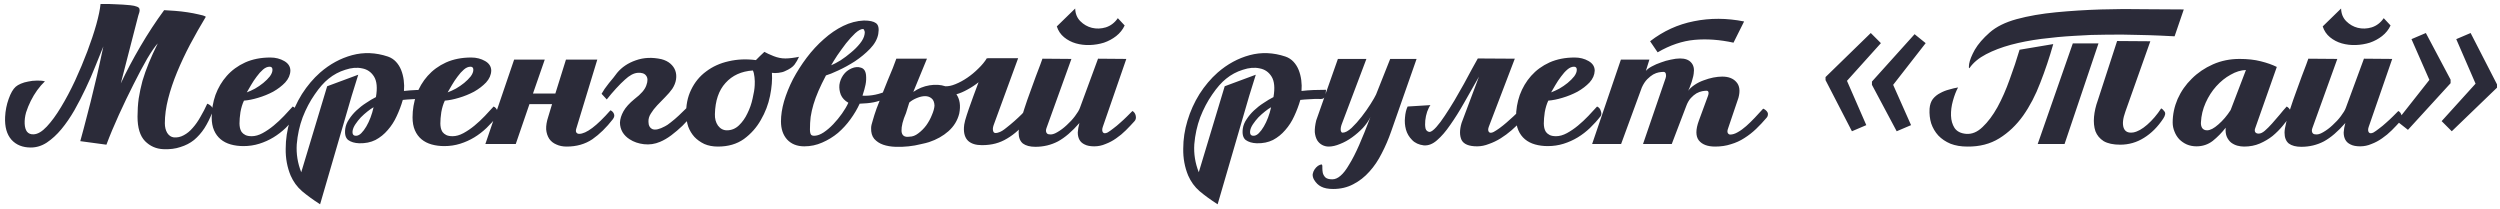 <?xml version="1.0" encoding="UTF-8"?> <svg xmlns="http://www.w3.org/2000/svg" width="382" height="32" viewBox="0 0 382 32" fill="none"> <path d="M6.865 12.424C6.457 12.808 6.061 13.264 5.677 13.792C5.317 14.296 4.993 14.836 4.705 15.412C4.417 15.988 4.177 16.576 3.985 17.176C3.817 17.776 3.745 18.352 3.769 18.904C3.793 19.432 3.913 19.84 4.129 20.128C4.369 20.416 4.705 20.548 5.137 20.524C5.761 20.5 6.433 20.104 7.153 19.336C7.873 18.568 8.593 17.584 9.313 16.384C10.057 15.16 10.777 13.804 11.473 12.316C12.169 10.804 12.793 9.316 13.345 7.852C13.897 6.388 14.353 5.02 14.713 3.748C15.073 2.452 15.289 1.408 15.361 0.616C16.177 0.592 16.945 0.604 17.665 0.652C18.409 0.676 19.153 0.724 19.897 0.796C20.353 0.844 20.689 0.916 20.905 1.012C21.121 1.084 21.253 1.192 21.301 1.336C21.349 1.48 21.349 1.648 21.301 1.84C21.253 2.008 21.193 2.2 21.121 2.416L18.457 12.748C19.297 10.948 20.293 9.064 21.445 7.096C22.597 5.128 23.809 3.28 25.081 1.552C25.537 1.576 26.089 1.612 26.737 1.66C27.385 1.708 28.021 1.78 28.645 1.876C29.269 1.972 29.833 2.08 30.337 2.2C30.865 2.296 31.237 2.416 31.453 2.56C30.613 3.952 29.809 5.368 29.041 6.808C28.297 8.224 27.637 9.628 27.061 11.02C26.485 12.412 26.029 13.768 25.693 15.088C25.357 16.408 25.189 17.656 25.189 18.832C25.189 19.408 25.309 19.9 25.549 20.308C25.813 20.716 26.149 20.944 26.557 20.992C27.085 21.04 27.589 20.932 28.069 20.668C28.573 20.404 29.029 20.032 29.437 19.552C29.869 19.072 30.265 18.508 30.625 17.86C31.009 17.212 31.357 16.54 31.669 15.844C31.933 15.94 32.161 16.096 32.353 16.312C32.545 16.528 32.569 16.828 32.425 17.212C32.089 18.076 31.693 18.868 31.237 19.588C30.781 20.284 30.253 20.884 29.653 21.388C29.053 21.868 28.357 22.228 27.565 22.468C26.797 22.732 25.921 22.84 24.937 22.792C23.857 22.744 22.933 22.336 22.165 21.568C21.397 20.776 21.013 19.528 21.013 17.824C21.013 16.864 21.073 15.94 21.193 15.052C21.337 14.14 21.529 13.24 21.769 12.352C22.033 11.464 22.357 10.552 22.741 9.616C23.125 8.68 23.581 7.684 24.109 6.628C23.701 7.06 23.161 7.84 22.489 8.968C21.841 10.096 21.145 11.404 20.401 12.892C19.657 14.356 18.913 15.904 18.169 17.536C17.425 19.168 16.789 20.692 16.261 22.108L12.265 21.568C12.601 20.368 12.949 19.06 13.309 17.644C13.693 16.204 14.041 14.812 14.353 13.468C14.689 12.124 14.977 10.888 15.217 9.76C15.481 8.608 15.673 7.72 15.793 7.096C15.433 7.984 15.025 8.992 14.569 10.12C14.137 11.224 13.645 12.352 13.093 13.504C12.565 14.632 11.989 15.748 11.365 16.852C10.741 17.932 10.081 18.892 9.385 19.732C8.689 20.572 7.945 21.256 7.153 21.784C6.385 22.288 5.569 22.54 4.705 22.54C3.457 22.54 2.473 22.144 1.753 21.352C1.033 20.536 0.709 19.372 0.781 17.86C0.829 16.9 1.009 15.988 1.321 15.124C1.633 14.236 1.993 13.612 2.401 13.252C2.593 13.084 2.857 12.928 3.193 12.784C3.529 12.64 3.901 12.532 4.309 12.46C4.741 12.364 5.173 12.316 5.605 12.316C6.037 12.292 6.457 12.328 6.865 12.424ZM37.71 14.116C38.094 13.972 38.514 13.78 38.97 13.54C39.426 13.276 39.846 12.988 40.23 12.676C40.638 12.34 40.974 12.004 41.238 11.668C41.502 11.308 41.634 10.972 41.634 10.66C41.634 10.348 41.49 10.192 41.202 10.192C40.866 10.192 40.53 10.336 40.194 10.624C39.858 10.912 39.534 11.272 39.222 11.704C38.91 12.112 38.622 12.544 38.358 13C38.094 13.432 37.878 13.804 37.71 14.116ZM45.27 17.752C44.79 18.376 44.25 18.976 43.65 19.552C43.074 20.104 42.45 20.584 41.778 20.992C41.106 21.4 40.386 21.724 39.618 21.964C38.85 22.204 38.046 22.324 37.206 22.324C36.51 22.324 35.862 22.24 35.262 22.072C34.662 21.904 34.146 21.64 33.714 21.28C33.282 20.92 32.946 20.464 32.706 19.912C32.466 19.36 32.346 18.7 32.346 17.932C32.346 16.756 32.538 15.616 32.922 14.512C33.33 13.408 33.906 12.436 34.65 11.596C35.418 10.732 36.354 10.048 37.458 9.544C38.586 9.04 39.87 8.788 41.31 8.788C42.102 8.788 42.81 8.968 43.434 9.328C44.058 9.688 44.37 10.18 44.37 10.804C44.346 11.452 44.082 12.052 43.578 12.604C43.074 13.132 42.462 13.6 41.742 14.008C41.022 14.392 40.254 14.704 39.438 14.944C38.646 15.184 37.926 15.328 37.278 15.376C37.038 15.88 36.858 16.468 36.738 17.14C36.642 17.788 36.594 18.364 36.594 18.868C36.594 19.084 36.618 19.312 36.666 19.552C36.714 19.768 36.798 19.972 36.918 20.164C37.062 20.356 37.254 20.512 37.494 20.632C37.734 20.752 38.058 20.812 38.466 20.812C38.994 20.812 39.546 20.656 40.122 20.344C40.698 20.032 41.262 19.648 41.814 19.192C42.366 18.736 42.894 18.244 43.398 17.716C43.902 17.188 44.346 16.708 44.73 16.276C45.018 16.396 45.21 16.624 45.306 16.96C45.426 17.296 45.414 17.56 45.27 17.752ZM48.91 31.216C47.83 30.52 46.906 29.848 46.138 29.2C45.394 28.552 44.818 27.76 44.41 26.824C43.882 25.552 43.63 24.184 43.654 22.72C43.654 21.28 43.87 19.852 44.302 18.436C44.734 16.996 45.346 15.64 46.138 14.368C46.954 13.096 47.878 12.004 48.91 11.092C50.398 9.796 52.03 8.908 53.806 8.428C55.582 7.948 57.406 8.02 59.278 8.644C59.758 8.812 60.166 9.076 60.502 9.436C60.838 9.796 61.102 10.216 61.294 10.696C61.486 11.176 61.618 11.692 61.69 12.244C61.762 12.796 61.774 13.348 61.726 13.9C62.35 13.828 62.962 13.78 63.562 13.756C64.186 13.732 64.822 13.72 65.47 13.72C65.47 13.984 65.422 14.296 65.326 14.656C65.23 14.992 65.002 15.148 64.642 15.124C64.114 15.1 63.562 15.112 62.986 15.16C62.434 15.184 61.954 15.22 61.546 15.268C61.306 16.108 60.994 16.936 60.61 17.752C60.25 18.544 59.794 19.252 59.242 19.876C58.714 20.5 58.09 21.004 57.37 21.388C56.65 21.748 55.822 21.916 54.886 21.892C54.19 21.868 53.626 21.7 53.194 21.388C52.786 21.052 52.642 20.464 52.762 19.624C52.834 19.144 53.026 18.676 53.338 18.22C53.65 17.74 54.022 17.296 54.454 16.888C54.91 16.456 55.402 16.072 55.93 15.736C56.458 15.376 56.962 15.076 57.442 14.836C57.682 13.444 57.586 12.4 57.154 11.704C56.722 11.008 56.11 10.588 55.318 10.444C54.55 10.276 53.698 10.348 52.762 10.66C51.826 10.948 50.974 11.404 50.206 12.028C49.51 12.58 48.802 13.384 48.082 14.44C47.362 15.472 46.75 16.636 46.246 17.932C45.766 19.228 45.466 20.596 45.346 22.036C45.25 23.5 45.478 24.928 46.03 26.32L49.99 13.18L54.742 11.416L53.734 14.656L48.91 31.216ZM57.082 16.384C56.818 16.528 56.506 16.744 56.146 17.032C55.81 17.296 55.474 17.596 55.138 17.932C54.826 18.268 54.55 18.616 54.31 18.976C54.07 19.336 53.926 19.672 53.878 19.984C53.806 20.536 54.01 20.788 54.49 20.74C54.73 20.716 54.97 20.584 55.21 20.344C55.474 20.08 55.726 19.744 55.966 19.336C56.206 18.928 56.422 18.472 56.614 17.968C56.806 17.464 56.962 16.936 57.082 16.384ZM68.402 14.116C68.786 13.972 69.206 13.78 69.662 13.54C70.118 13.276 70.538 12.988 70.922 12.676C71.33 12.34 71.666 12.004 71.93 11.668C72.194 11.308 72.326 10.972 72.326 10.66C72.326 10.348 72.182 10.192 71.894 10.192C71.558 10.192 71.222 10.336 70.886 10.624C70.55 10.912 70.226 11.272 69.914 11.704C69.602 12.112 69.314 12.544 69.05 13C68.786 13.432 68.57 13.804 68.402 14.116ZM75.962 17.752C75.482 18.376 74.942 18.976 74.342 19.552C73.766 20.104 73.142 20.584 72.47 20.992C71.798 21.4 71.078 21.724 70.31 21.964C69.542 22.204 68.738 22.324 67.898 22.324C67.202 22.324 66.554 22.24 65.954 22.072C65.354 21.904 64.838 21.64 64.406 21.28C63.974 20.92 63.638 20.464 63.398 19.912C63.158 19.36 63.038 18.7 63.038 17.932C63.038 16.756 63.23 15.616 63.614 14.512C64.022 13.408 64.598 12.436 65.342 11.596C66.11 10.732 67.046 10.048 68.15 9.544C69.278 9.04 70.562 8.788 72.002 8.788C72.794 8.788 73.502 8.968 74.126 9.328C74.75 9.688 75.062 10.18 75.062 10.804C75.038 11.452 74.774 12.052 74.27 12.604C73.766 13.132 73.154 13.6 72.434 14.008C71.714 14.392 70.946 14.704 70.13 14.944C69.338 15.184 68.618 15.328 67.97 15.376C67.73 15.88 67.55 16.468 67.43 17.14C67.334 17.788 67.286 18.364 67.286 18.868C67.286 19.084 67.31 19.312 67.358 19.552C67.406 19.768 67.49 19.972 67.61 20.164C67.754 20.356 67.946 20.512 68.186 20.632C68.426 20.752 68.75 20.812 69.158 20.812C69.686 20.812 70.238 20.656 70.814 20.344C71.39 20.032 71.954 19.648 72.506 19.192C73.058 18.736 73.586 18.244 74.09 17.716C74.594 17.188 75.038 16.708 75.422 16.276C75.71 16.396 75.902 16.624 75.998 16.96C76.118 17.296 76.106 17.56 75.962 17.752ZM88.097 19.516C87.977 19.852 87.965 20.092 88.061 20.236C88.157 20.38 88.301 20.452 88.493 20.452C89.573 20.452 91.169 19.252 93.281 16.852C93.545 16.972 93.725 17.164 93.821 17.428C93.917 17.668 93.857 17.932 93.641 18.22C92.657 19.492 91.613 20.512 90.509 21.28C89.405 22.024 88.097 22.396 86.585 22.396C85.985 22.396 85.457 22.288 85.001 22.072C84.545 21.88 84.185 21.592 83.921 21.208C83.657 20.8 83.501 20.32 83.453 19.768C83.429 19.192 83.537 18.544 83.777 17.824L84.353 15.916H80.897L78.809 22H74.165L78.557 9.112H83.237L81.437 14.296H84.857L86.477 9.112H91.265L88.097 19.516ZM91.922 14.332C92.042 14.116 92.198 13.864 92.39 13.576C92.606 13.288 92.822 13 93.038 12.712C93.278 12.424 93.506 12.148 93.722 11.884C93.938 11.596 94.13 11.344 94.298 11.128C95.018 10.264 95.966 9.628 97.142 9.22C98.342 8.788 99.65 8.728 101.066 9.04C101.618 9.184 102.074 9.412 102.434 9.724C102.794 10.036 103.046 10.396 103.19 10.804C103.334 11.212 103.37 11.656 103.298 12.136C103.226 12.616 103.034 13.096 102.722 13.576C102.434 13.984 102.074 14.404 101.642 14.836C101.234 15.244 100.826 15.664 100.418 16.096C100.034 16.504 99.71 16.924 99.446 17.356C99.182 17.764 99.062 18.184 99.086 18.616C99.086 19.168 99.29 19.54 99.698 19.732C100.13 19.9 100.766 19.756 101.606 19.3C101.822 19.204 102.122 19 102.506 18.688C102.914 18.376 103.322 18.028 103.73 17.644C104.138 17.26 104.534 16.876 104.918 16.492C105.302 16.108 105.59 15.784 105.782 15.52L106.79 16.168C106.502 16.6 106.142 17.092 105.71 17.644C105.278 18.172 104.798 18.7 104.27 19.228C103.742 19.732 103.178 20.212 102.578 20.668C102.002 21.1 101.426 21.436 100.85 21.676C100.058 22.012 99.242 22.132 98.402 22.036C97.562 21.94 96.83 21.688 96.206 21.28C95.75 20.992 95.39 20.632 95.126 20.2C94.862 19.744 94.73 19.252 94.73 18.724C94.754 18.172 94.934 17.596 95.27 16.996C95.606 16.396 96.17 15.772 96.962 15.124C97.946 14.38 98.546 13.684 98.762 13.036C99.002 12.388 98.99 11.896 98.726 11.56C98.486 11.224 98.054 11.08 97.43 11.128C96.83 11.176 96.182 11.524 95.486 12.172C95.102 12.508 94.646 12.964 94.118 13.54C93.614 14.092 93.146 14.644 92.714 15.196L91.922 14.332ZM115.502 9.184C115.694 8.992 115.91 8.776 116.15 8.536C116.39 8.296 116.606 8.092 116.798 7.924C117.134 8.116 117.602 8.332 118.202 8.572C118.802 8.812 119.402 8.932 120.002 8.932C120.29 8.932 120.626 8.908 121.01 8.86C121.394 8.812 121.754 8.752 122.09 8.68C121.898 9.112 121.67 9.508 121.406 9.868C121.142 10.228 120.65 10.564 119.93 10.876C119.69 10.996 119.366 11.08 118.958 11.128C118.574 11.176 118.238 11.176 117.95 11.128C118.022 12.184 117.926 13.36 117.662 14.656C117.398 15.952 116.93 17.176 116.258 18.328C115.61 19.48 114.746 20.452 113.666 21.244C112.586 22.012 111.266 22.396 109.706 22.396C108.914 22.396 108.218 22.264 107.618 22C107.018 21.712 106.514 21.352 106.106 20.92C105.698 20.464 105.386 19.948 105.17 19.372C104.978 18.796 104.87 18.208 104.846 17.608C104.798 16.144 105.05 14.848 105.602 13.72C106.154 12.568 106.922 11.632 107.906 10.912C108.89 10.168 110.03 9.652 111.326 9.364C112.646 9.052 114.038 8.992 115.502 9.184ZM115.034 10.768C113.282 10.888 111.89 11.524 110.858 12.676C109.826 13.804 109.286 15.388 109.238 17.428C109.214 18.124 109.37 18.712 109.706 19.192C110.066 19.672 110.522 19.912 111.074 19.912C111.77 19.912 112.382 19.66 112.91 19.156C113.438 18.652 113.87 18.04 114.206 17.32C114.566 16.6 114.83 15.844 114.998 15.052C115.19 14.26 115.298 13.576 115.322 13C115.346 12.616 115.334 12.208 115.286 11.776C115.238 11.32 115.154 10.984 115.034 10.768ZM127 9.976C127.408 9.808 127.888 9.556 128.44 9.22C128.992 8.86 129.52 8.464 130.024 8.032C130.552 7.6 131.008 7.144 131.392 6.664C131.8 6.16 132.04 5.68 132.112 5.224C132.16 5.008 132.148 4.828 132.076 4.684C132.028 4.516 131.956 4.432 131.86 4.432C131.548 4.432 131.152 4.648 130.672 5.08C130.216 5.512 129.748 6.028 129.268 6.628C128.812 7.228 128.368 7.84 127.936 8.464C127.528 9.088 127.216 9.592 127 9.976ZM126.208 11.524C125.752 12.388 125.368 13.18 125.056 13.9C124.744 14.62 124.492 15.304 124.3 15.952C124.108 16.6 123.964 17.236 123.868 17.86C123.796 18.46 123.76 19.096 123.76 19.768C123.76 20.176 123.82 20.452 123.94 20.596C124.06 20.716 124.252 20.764 124.516 20.74C124.924 20.716 125.368 20.548 125.848 20.236C126.352 19.9 126.844 19.48 127.324 18.976C127.804 18.472 128.248 17.932 128.656 17.356C129.064 16.78 129.388 16.228 129.628 15.7C129.076 15.388 128.692 14.98 128.476 14.476C128.284 13.972 128.212 13.468 128.26 12.964C128.332 12.436 128.524 11.944 128.836 11.488C129.172 11.008 129.604 10.66 130.132 10.444C130.636 10.228 131.104 10.192 131.536 10.336C131.992 10.456 132.256 10.828 132.328 11.452C132.376 11.956 132.352 12.448 132.256 12.928C132.16 13.408 132.004 13.972 131.788 14.62C133.084 14.692 134.404 14.416 135.748 13.792C135.796 13.984 135.808 14.212 135.784 14.476C135.76 14.716 135.616 14.896 135.352 15.016C134.728 15.304 134.116 15.508 133.516 15.628C132.916 15.748 132.196 15.82 131.356 15.844C130.996 16.636 130.528 17.428 129.952 18.22C129.4 18.988 128.764 19.684 128.044 20.308C127.324 20.908 126.52 21.4 125.632 21.784C124.768 22.168 123.856 22.36 122.896 22.36C121.792 22.36 120.916 22.012 120.268 21.316C119.644 20.62 119.332 19.696 119.332 18.544C119.332 17.608 119.488 16.588 119.8 15.484C120.136 14.356 120.592 13.228 121.168 12.1C121.768 10.972 122.464 9.88 123.256 8.824C124.072 7.744 124.948 6.796 125.884 5.98C126.82 5.14 127.804 4.468 128.836 3.964C129.868 3.46 130.924 3.184 132.004 3.136C132.868 3.136 133.48 3.268 133.84 3.532C134.224 3.796 134.344 4.348 134.2 5.188C134.056 5.98 133.636 6.736 132.94 7.456C132.268 8.152 131.5 8.788 130.636 9.364C129.772 9.916 128.92 10.384 128.08 10.768C127.264 11.152 126.64 11.404 126.208 11.524ZM133.107 19.552C133.107 19.288 133.191 18.904 133.359 18.4C133.503 17.872 133.695 17.272 133.935 16.6C134.199 15.928 134.475 15.22 134.763 14.476C135.051 13.732 135.339 13.012 135.627 12.316C135.915 11.62 136.179 10.984 136.419 10.408C136.659 9.808 136.839 9.328 136.959 8.968H141.639L139.551 14.044C140.319 13.516 141.147 13.18 142.035 13.036C142.923 12.892 143.727 12.94 144.447 13.18C144.903 13.204 145.419 13.096 145.995 12.856C146.595 12.616 147.195 12.292 147.795 11.884C148.395 11.476 148.959 11.008 149.487 10.48C150.039 9.952 150.483 9.412 150.819 8.86C150.843 8.932 150.855 8.968 150.855 8.968C150.855 8.968 150.867 8.944 150.891 8.896H155.571L151.827 19.12C151.683 19.528 151.671 19.864 151.791 20.128C151.911 20.368 152.211 20.392 152.691 20.2C152.979 20.104 153.327 19.888 153.735 19.552C154.167 19.216 154.587 18.868 154.995 18.508C155.427 18.124 155.811 17.764 156.147 17.428C156.483 17.068 156.711 16.816 156.831 16.672C157.095 16.792 157.299 16.996 157.443 17.284C157.587 17.548 157.563 17.8 157.371 18.04C156.723 18.76 156.123 19.384 155.571 19.912C155.019 20.416 154.455 20.836 153.879 21.172C153.327 21.508 152.739 21.76 152.115 21.928C151.491 22.096 150.795 22.18 150.027 22.18C149.115 22.18 148.419 21.964 147.939 21.532C147.459 21.076 147.243 20.392 147.291 19.48C147.291 19.24 147.351 18.88 147.471 18.4C147.615 17.896 147.795 17.332 148.011 16.708C148.227 16.06 148.467 15.388 148.731 14.692C148.995 13.972 149.259 13.264 149.523 12.568C149.019 12.976 148.455 13.348 147.831 13.684C147.231 14.02 146.667 14.26 146.139 14.404C146.667 15.172 146.811 16.156 146.571 17.356C146.307 18.412 145.755 19.312 144.915 20.056C144.099 20.776 143.115 21.328 141.963 21.712C141.675 21.808 141.243 21.916 140.667 22.036C140.115 22.18 139.503 22.288 138.831 22.36C138.183 22.432 137.511 22.456 136.815 22.432C136.119 22.408 135.495 22.3 134.943 22.108C134.391 21.916 133.935 21.616 133.575 21.208C133.239 20.8 133.083 20.248 133.107 19.552ZM142.791 16.132C142.767 15.604 142.611 15.232 142.323 15.016C142.059 14.8 141.735 14.692 141.351 14.692C140.967 14.692 140.547 14.788 140.091 14.98C139.659 15.148 139.275 15.376 138.939 15.664L138.435 17.284C137.955 18.388 137.727 19.3 137.751 20.02C137.799 20.716 138.207 21.004 138.975 20.884C139.431 20.884 139.875 20.716 140.307 20.38C140.763 20.044 141.171 19.636 141.531 19.156C141.891 18.652 142.179 18.124 142.395 17.572C142.635 17.02 142.767 16.54 142.791 16.132ZM164.288 1.3C164.312 2.092 164.576 2.74 165.08 3.244C165.584 3.748 166.172 4.084 166.844 4.252C167.54 4.42 168.248 4.396 168.968 4.18C169.712 3.94 170.324 3.472 170.804 2.776L171.848 3.892C171.56 4.516 171.128 5.056 170.552 5.512C170 5.944 169.376 6.28 168.68 6.52C167.984 6.736 167.264 6.856 166.52 6.88C165.776 6.904 165.068 6.82 164.396 6.628C163.724 6.436 163.124 6.124 162.596 5.692C162.068 5.26 161.696 4.708 161.48 4.036L164.288 1.3ZM158.204 22.432C157.388 22.432 156.752 22.264 156.296 21.928C155.864 21.568 155.648 21.016 155.648 20.272C155.648 19.912 155.732 19.396 155.9 18.724C156.068 18.052 156.284 17.32 156.548 16.528C156.812 15.712 157.1 14.884 157.412 14.044C157.724 13.18 158.012 12.388 158.276 11.668C158.54 10.948 158.768 10.348 158.96 9.868C159.152 9.364 159.26 9.064 159.284 8.968L163.712 9.004L159.896 19.588C159.8 19.852 159.8 20.08 159.896 20.272C159.992 20.44 160.136 20.524 160.328 20.524C160.664 20.596 161.072 20.488 161.552 20.2C162.056 19.912 162.536 19.552 162.992 19.12C163.472 18.688 163.892 18.232 164.252 17.752C164.636 17.248 164.888 16.828 165.008 16.492L167.78 8.968L172.1 9.004L168.5 19.408C168.38 19.768 168.392 20.044 168.536 20.236C168.68 20.404 168.92 20.404 169.256 20.236C169.496 20.092 169.784 19.888 170.12 19.624C170.48 19.36 170.828 19.072 171.164 18.76C171.524 18.448 171.86 18.136 172.172 17.824C172.508 17.488 172.796 17.2 173.036 16.96C173.3 17.104 173.468 17.344 173.54 17.68C173.612 18.016 173.552 18.292 173.36 18.508C172.928 18.988 172.484 19.456 172.028 19.912C171.572 20.368 171.08 20.776 170.552 21.136C170.048 21.496 169.508 21.784 168.932 22C168.38 22.24 167.804 22.36 167.204 22.36C166.58 22.36 166.088 22.264 165.728 22.072C165.368 21.904 165.104 21.664 164.936 21.352C164.768 21.04 164.684 20.668 164.684 20.236C164.708 19.804 164.792 19.324 164.936 18.796C163.808 20.092 162.716 21.028 161.66 21.604C160.604 22.156 159.452 22.432 158.204 22.432ZM186.054 31.216C184.974 30.52 184.05 29.848 183.282 29.2C182.538 28.552 181.962 27.76 181.554 26.824C181.026 25.552 180.774 24.184 180.798 22.72C180.798 21.28 181.014 19.852 181.446 18.436C181.878 16.996 182.49 15.64 183.282 14.368C184.098 13.096 185.022 12.004 186.054 11.092C187.542 9.796 189.174 8.908 190.95 8.428C192.726 7.948 194.55 8.02 196.422 8.644C196.902 8.812 197.31 9.076 197.646 9.436C197.982 9.796 198.246 10.216 198.438 10.696C198.63 11.176 198.762 11.692 198.834 12.244C198.906 12.796 198.918 13.348 198.87 13.9C199.494 13.828 200.106 13.78 200.706 13.756C201.33 13.732 201.966 13.72 202.614 13.72C202.614 13.984 202.566 14.296 202.47 14.656C202.374 14.992 202.146 15.148 201.786 15.124C201.258 15.1 200.706 15.112 200.13 15.16C199.578 15.184 199.098 15.22 198.69 15.268C198.45 16.108 198.138 16.936 197.754 17.752C197.394 18.544 196.938 19.252 196.386 19.876C195.858 20.5 195.234 21.004 194.514 21.388C193.794 21.748 192.966 21.916 192.03 21.892C191.334 21.868 190.77 21.7 190.338 21.388C189.93 21.052 189.786 20.464 189.906 19.624C189.978 19.144 190.17 18.676 190.482 18.22C190.794 17.74 191.166 17.296 191.598 16.888C192.054 16.456 192.546 16.072 193.074 15.736C193.602 15.376 194.106 15.076 194.586 14.836C194.826 13.444 194.73 12.4 194.298 11.704C193.866 11.008 193.254 10.588 192.462 10.444C191.694 10.276 190.842 10.348 189.906 10.66C188.97 10.948 188.118 11.404 187.35 12.028C186.654 12.58 185.946 13.384 185.226 14.44C184.506 15.472 183.894 16.636 183.39 17.932C182.91 19.228 182.61 20.596 182.49 22.036C182.394 23.5 182.622 24.928 183.174 26.32L187.134 13.18L191.886 11.416L190.878 14.656L186.054 31.216ZM194.226 16.384C193.962 16.528 193.65 16.744 193.29 17.032C192.954 17.296 192.618 17.596 192.282 17.932C191.97 18.268 191.694 18.616 191.454 18.976C191.214 19.336 191.07 19.672 191.022 19.984C190.95 20.536 191.154 20.788 191.634 20.74C191.874 20.716 192.114 20.584 192.354 20.344C192.618 20.08 192.87 19.744 193.11 19.336C193.35 18.928 193.566 18.472 193.758 17.968C193.95 17.464 194.106 16.936 194.226 16.384ZM209.398 17.896C209.134 18.448 208.75 19 208.246 19.552C207.742 20.08 207.19 20.56 206.59 20.992C205.99 21.424 205.378 21.76 204.754 22C204.13 22.264 203.554 22.396 203.026 22.396C202.666 22.396 202.33 22.312 202.018 22.144C201.706 21.976 201.454 21.736 201.262 21.424C201.07 21.088 200.95 20.68 200.902 20.2C200.878 19.696 200.95 19.096 201.118 18.4L204.43 9.004H208.786L205.006 19.012C204.886 19.348 204.838 19.648 204.862 19.912C204.91 20.152 205.006 20.272 205.15 20.272C205.534 20.272 205.99 20.032 206.518 19.552C207.046 19.048 207.562 18.472 208.066 17.824C208.57 17.176 209.026 16.528 209.434 15.88C209.842 15.232 210.118 14.752 210.262 14.44L212.422 9.004H216.454L212.566 20.092C212.158 21.268 211.678 22.384 211.126 23.44C210.598 24.496 209.974 25.42 209.254 26.212C208.534 27.028 207.706 27.676 206.77 28.156C205.858 28.636 204.838 28.876 203.71 28.876C202.942 28.876 202.33 28.756 201.874 28.516C201.442 28.3 201.082 27.952 200.794 27.472C200.626 27.184 200.554 26.896 200.578 26.608C200.626 26.344 200.722 26.104 200.866 25.888C201.01 25.672 201.178 25.492 201.37 25.348C201.586 25.204 201.79 25.132 201.982 25.132C202.054 25.252 202.078 25.432 202.054 25.672C202.054 25.936 202.078 26.188 202.126 26.428C202.198 26.692 202.33 26.92 202.522 27.112C202.738 27.304 203.086 27.4 203.566 27.4C203.998 27.4 204.418 27.22 204.826 26.86C205.258 26.5 205.702 25.924 206.158 25.132C206.638 24.364 207.142 23.38 207.67 22.18C208.198 20.98 208.774 19.552 209.398 17.896ZM218.574 16.06C218.406 16.276 218.238 16.612 218.07 17.068C217.926 17.5 217.83 17.944 217.782 18.4C217.734 18.856 217.746 19.264 217.818 19.624C217.914 19.96 218.13 20.14 218.466 20.164C218.73 20.116 219.066 19.864 219.474 19.408C219.882 18.952 220.314 18.376 220.77 17.68C221.25 16.96 221.742 16.18 222.246 15.34C222.75 14.476 223.23 13.636 223.686 12.82C224.142 12.004 224.55 11.248 224.91 10.552C225.294 9.856 225.594 9.316 225.81 8.932L231.462 8.968L227.502 19.336C227.358 19.696 227.358 19.972 227.502 20.164C227.646 20.332 227.886 20.332 228.222 20.164C228.486 20.02 228.786 19.828 229.122 19.588C229.482 19.324 229.842 19.036 230.202 18.724C230.562 18.412 230.91 18.1 231.246 17.788C231.582 17.476 231.87 17.2 232.11 16.96C232.374 17.104 232.53 17.344 232.578 17.68C232.65 18.016 232.59 18.292 232.398 18.508C231.966 18.988 231.486 19.456 230.958 19.912C230.43 20.368 229.878 20.776 229.302 21.136C228.726 21.496 228.126 21.784 227.502 22C226.902 22.24 226.302 22.36 225.702 22.36C224.454 22.36 223.662 22.036 223.326 21.388C223.014 20.716 223.014 19.852 223.326 18.796L225.99 11.704C225.198 13.072 224.442 14.404 223.722 15.7C223.002 16.972 222.294 18.1 221.598 19.084C220.926 20.068 220.254 20.848 219.582 21.424C218.934 22 218.262 22.264 217.566 22.216C216.798 22.12 216.198 21.844 215.766 21.388C215.31 20.932 214.998 20.404 214.83 19.804C214.662 19.18 214.614 18.556 214.686 17.932C214.734 17.284 214.866 16.732 215.082 16.276L218.574 16.06ZM237.011 14.116C237.395 13.972 237.815 13.78 238.271 13.54C238.727 13.276 239.147 12.988 239.531 12.676C239.939 12.34 240.275 12.004 240.539 11.668C240.803 11.308 240.935 10.972 240.935 10.66C240.935 10.348 240.791 10.192 240.503 10.192C240.167 10.192 239.831 10.336 239.495 10.624C239.159 10.912 238.835 11.272 238.523 11.704C238.211 12.112 237.923 12.544 237.659 13C237.395 13.432 237.179 13.804 237.011 14.116ZM244.571 17.752C244.091 18.376 243.551 18.976 242.951 19.552C242.375 20.104 241.751 20.584 241.079 20.992C240.407 21.4 239.687 21.724 238.919 21.964C238.151 22.204 237.347 22.324 236.507 22.324C235.811 22.324 235.163 22.24 234.563 22.072C233.963 21.904 233.447 21.64 233.015 21.28C232.583 20.92 232.247 20.464 232.007 19.912C231.767 19.36 231.647 18.7 231.647 17.932C231.647 16.756 231.839 15.616 232.223 14.512C232.631 13.408 233.207 12.436 233.951 11.596C234.719 10.732 235.655 10.048 236.759 9.544C237.887 9.04 239.171 8.788 240.611 8.788C241.403 8.788 242.111 8.968 242.735 9.328C243.359 9.688 243.671 10.18 243.671 10.804C243.647 11.452 243.383 12.052 242.879 12.604C242.375 13.132 241.763 13.6 241.043 14.008C240.323 14.392 239.555 14.704 238.739 14.944C237.947 15.184 237.227 15.328 236.579 15.376C236.339 15.88 236.159 16.468 236.039 17.14C235.943 17.788 235.895 18.364 235.895 18.868C235.895 19.084 235.919 19.312 235.967 19.552C236.015 19.768 236.099 19.972 236.219 20.164C236.363 20.356 236.555 20.512 236.795 20.632C237.035 20.752 237.359 20.812 237.767 20.812C238.295 20.812 238.847 20.656 239.423 20.344C239.999 20.032 240.563 19.648 241.115 19.192C241.667 18.736 242.195 18.244 242.699 17.716C243.203 17.188 243.647 16.708 244.031 16.276C244.319 16.396 244.511 16.624 244.607 16.96C244.727 17.296 244.715 17.56 244.571 17.752ZM258.795 11.272C258.915 10.528 258.783 9.952 258.399 9.544C258.039 9.136 257.475 8.932 256.707 8.932C256.299 8.932 255.831 8.992 255.303 9.112C254.799 9.208 254.295 9.352 253.791 9.544C253.287 9.712 252.819 9.916 252.387 10.156C251.979 10.372 251.679 10.6 251.487 10.84L252.027 9.112H247.671L243.279 22H247.707L250.875 13.36C251.115 12.832 251.391 12.412 251.703 12.1C252.015 11.788 252.315 11.548 252.603 11.38C252.915 11.212 253.203 11.104 253.467 11.056C253.755 11.008 253.995 10.984 254.187 10.984C254.379 10.984 254.499 11.092 254.547 11.308C254.595 11.524 254.583 11.728 254.511 11.92L251.055 22H255.447L257.643 16.24C257.835 15.712 258.075 15.292 258.363 14.98C258.651 14.668 258.939 14.428 259.227 14.26C259.539 14.092 259.827 13.984 260.091 13.936C260.355 13.888 260.571 13.864 260.739 13.864C260.931 13.864 261.039 13.948 261.063 14.116C261.087 14.26 261.063 14.428 260.991 14.62L259.587 18.436C259.083 19.804 259.083 20.812 259.587 21.46C260.091 22.084 260.919 22.396 262.071 22.396C262.959 22.396 263.763 22.276 264.483 22.036C265.227 21.82 265.911 21.508 266.535 21.1C267.183 20.692 267.783 20.224 268.335 19.696C268.887 19.168 269.427 18.592 269.955 17.968C270.075 17.824 270.135 17.68 270.135 17.536C270.159 17.392 270.135 17.26 270.063 17.14C269.991 17.02 269.895 16.912 269.775 16.816C269.655 16.72 269.535 16.648 269.415 16.6C268.983 17.056 268.551 17.524 268.119 18.004C267.687 18.46 267.255 18.88 266.823 19.264C266.391 19.648 265.959 19.96 265.527 20.2C265.119 20.44 264.735 20.56 264.375 20.56C264.231 20.56 264.111 20.488 264.015 20.344C263.919 20.176 263.931 19.936 264.051 19.624L265.635 14.944C265.923 13.888 265.815 13.084 265.311 12.532C264.831 11.98 264.111 11.704 263.151 11.704C262.743 11.704 262.287 11.752 261.783 11.848C261.303 11.944 260.811 12.088 260.307 12.28C259.827 12.448 259.371 12.676 258.939 12.964C258.507 13.252 258.147 13.588 257.859 13.972C257.883 13.972 257.943 13.876 258.039 13.684C258.135 13.492 258.231 13.252 258.327 12.964C258.447 12.676 258.543 12.376 258.615 12.064C258.711 11.752 258.771 11.488 258.795 11.272ZM266.499 3.28L264.879 6.52C262.791 6.064 260.811 5.92 258.939 6.088C257.067 6.256 255.183 6.892 253.287 7.996L252.135 6.304C254.151 4.744 256.383 3.724 258.831 3.244C261.303 2.74 263.859 2.752 266.499 3.28ZM282.974 20.056L278.942 12.244V11.776L285.854 5.044L287.402 6.592L282.218 12.352L285.17 19.12L282.974 20.056ZM289.814 20.056L286.034 12.964V12.46L292.55 5.224L294.242 6.592L289.274 12.964L292.01 19.12L289.814 20.056ZM313.738 6.736C313.162 8.776 312.502 10.744 311.758 12.64C311.038 14.536 310.162 16.216 309.13 17.68C308.098 19.12 306.886 20.272 305.494 21.136C304.102 22 302.47 22.42 300.598 22.396C299.638 22.396 298.786 22.252 298.042 21.964C297.298 21.652 296.674 21.232 296.17 20.704C295.69 20.176 295.33 19.564 295.09 18.868C294.874 18.172 294.79 17.416 294.838 16.6C294.886 16 295.054 15.508 295.342 15.124C295.654 14.74 296.026 14.44 296.458 14.224C296.89 13.984 297.346 13.804 297.826 13.684C298.306 13.54 298.762 13.432 299.194 13.36C298.882 13.936 298.618 14.62 298.402 15.412C298.186 16.18 298.09 16.936 298.114 17.68C298.138 18.4 298.318 19.024 298.654 19.552C299.014 20.08 299.602 20.38 300.418 20.452C301.306 20.524 302.146 20.176 302.938 19.408C303.754 18.64 304.51 17.632 305.206 16.384C305.902 15.112 306.526 13.696 307.078 12.136C307.654 10.576 308.158 9.064 308.59 7.6L313.738 6.736ZM328.57 6.304L324.754 17.068C324.37 18.124 324.286 18.952 324.502 19.552C324.718 20.128 325.21 20.356 325.978 20.236C326.626 20.116 327.334 19.72 328.102 19.048C328.894 18.352 329.602 17.524 330.226 16.564C330.394 16.636 330.562 16.792 330.73 17.032C330.922 17.272 330.862 17.632 330.55 18.112C329.71 19.384 328.726 20.368 327.598 21.064C326.494 21.76 325.282 22.108 323.962 22.108C322.906 22.108 322.066 21.928 321.442 21.568C320.842 21.184 320.422 20.68 320.182 20.056C319.966 19.408 319.894 18.676 319.966 17.86C320.038 17.044 320.23 16.204 320.542 15.34L323.494 6.268L328.57 6.304ZM332.278 5.548C331.822 5.524 331.09 5.488 330.082 5.44C329.074 5.392 327.874 5.356 326.482 5.332C325.114 5.284 323.614 5.272 321.982 5.296C320.35 5.296 318.682 5.356 316.978 5.476C315.274 5.572 313.582 5.728 311.902 5.944C310.246 6.16 308.698 6.46 307.258 6.844C305.842 7.228 304.582 7.708 303.478 8.284C302.374 8.86 301.534 9.556 300.958 10.372C300.838 10.54 300.814 10.336 300.886 9.76C300.982 9.184 301.27 8.464 301.75 7.6C302.254 6.736 303.01 5.86 304.018 4.972C305.026 4.084 306.406 3.4 308.158 2.92C309.934 2.44 311.938 2.092 314.17 1.876C316.426 1.66 318.718 1.516 321.046 1.444C323.374 1.372 325.642 1.36 327.85 1.408C330.058 1.432 332.002 1.444 333.682 1.444L332.278 5.548ZM320.65 6.628L315.466 22H311.362L316.726 6.628H320.65ZM344.584 19.624C344.512 19.816 344.512 19.996 344.584 20.164C344.68 20.332 344.86 20.416 345.124 20.416C345.412 20.416 345.724 20.272 346.06 19.984C346.42 19.672 346.792 19.3 347.176 18.868C347.56 18.436 347.944 17.992 348.328 17.536C348.712 17.056 349.072 16.636 349.408 16.276C349.672 16.42 349.864 16.636 349.984 16.924C350.128 17.212 350.128 17.464 349.984 17.68C349.648 18.16 349.252 18.676 348.796 19.228C348.34 19.78 347.824 20.296 347.248 20.776C346.672 21.232 346.024 21.616 345.304 21.928C344.584 22.24 343.78 22.396 342.892 22.396C342.556 22.396 342.208 22.348 341.848 22.252C341.512 22.156 341.2 22 340.912 21.784C340.648 21.568 340.432 21.28 340.264 20.92C340.096 20.536 340.036 20.068 340.084 19.516C339.484 20.284 338.824 20.956 338.104 21.532C337.384 22.084 336.556 22.36 335.62 22.36C335.092 22.36 334.6 22.264 334.144 22.072C333.712 21.88 333.328 21.616 332.992 21.28C332.68 20.944 332.44 20.56 332.272 20.128C332.08 19.672 331.984 19.204 331.984 18.724C331.984 17.5 332.236 16.3 332.74 15.124C333.268 13.948 333.988 12.916 334.9 12.028C335.812 11.116 336.892 10.384 338.14 9.832C339.388 9.28 340.744 9.004 342.208 9.004C343.432 9.004 344.512 9.124 345.448 9.364C346.408 9.604 347.224 9.892 347.896 10.228L344.584 19.624ZM343.18 10.696C342.412 10.72 341.632 10.96 340.84 11.416C340.048 11.848 339.316 12.436 338.644 13.18C337.996 13.9 337.456 14.74 337.024 15.7C336.592 16.66 336.352 17.656 336.304 18.688C336.28 19.024 336.34 19.312 336.484 19.552C336.652 19.792 336.904 19.912 337.24 19.912C337.72 19.912 338.296 19.612 338.968 19.012C339.664 18.412 340.288 17.68 340.84 16.816L343.18 10.696ZM357.718 1.3C357.742 2.092 358.006 2.74 358.51 3.244C359.014 3.748 359.602 4.084 360.274 4.252C360.97 4.42 361.678 4.396 362.398 4.18C363.142 3.94 363.754 3.472 364.234 2.776L365.278 3.892C364.99 4.516 364.558 5.056 363.982 5.512C363.43 5.944 362.806 6.28 362.11 6.52C361.414 6.736 360.694 6.856 359.95 6.88C359.206 6.904 358.498 6.82 357.826 6.628C357.154 6.436 356.554 6.124 356.026 5.692C355.498 5.26 355.126 4.708 354.91 4.036L357.718 1.3ZM351.634 22.432C350.818 22.432 350.182 22.264 349.726 21.928C349.294 21.568 349.078 21.016 349.078 20.272C349.078 19.912 349.162 19.396 349.33 18.724C349.498 18.052 349.714 17.32 349.978 16.528C350.242 15.712 350.53 14.884 350.842 14.044C351.154 13.18 351.442 12.388 351.706 11.668C351.97 10.948 352.198 10.348 352.39 9.868C352.582 9.364 352.69 9.064 352.714 8.968L357.142 9.004L353.326 19.588C353.23 19.852 353.23 20.08 353.326 20.272C353.422 20.44 353.566 20.524 353.758 20.524C354.094 20.596 354.502 20.488 354.982 20.2C355.486 19.912 355.966 19.552 356.422 19.12C356.902 18.688 357.322 18.232 357.682 17.752C358.066 17.248 358.318 16.828 358.438 16.492L361.21 8.968L365.53 9.004L361.93 19.408C361.81 19.768 361.822 20.044 361.966 20.236C362.11 20.404 362.35 20.404 362.686 20.236C362.926 20.092 363.214 19.888 363.55 19.624C363.91 19.36 364.258 19.072 364.594 18.76C364.954 18.448 365.29 18.136 365.602 17.824C365.938 17.488 366.226 17.2 366.466 16.96C366.73 17.104 366.898 17.344 366.97 17.68C367.042 18.016 366.982 18.292 366.79 18.508C366.358 18.988 365.914 19.456 365.458 19.912C365.002 20.368 364.51 20.776 363.982 21.136C363.478 21.496 362.938 21.784 362.362 22C361.81 22.24 361.234 22.36 360.634 22.36C360.01 22.36 359.518 22.264 359.158 22.072C358.798 21.904 358.534 21.664 358.366 21.352C358.198 21.04 358.114 20.668 358.114 20.236C358.138 19.804 358.222 19.324 358.366 18.796C357.238 20.092 356.146 21.028 355.09 21.604C354.034 22.156 352.882 22.432 351.634 22.432ZM374.631 20.056L373.083 18.508L378.267 12.784L375.315 5.98L377.511 5.044L381.543 12.892V13.396L374.631 20.056ZM367.935 19.84L366.243 18.508L371.211 12.208L368.475 5.98L370.671 5.044L374.451 12.172V12.712L367.935 19.84Z" fill="#2B2B39"></path> </svg> 